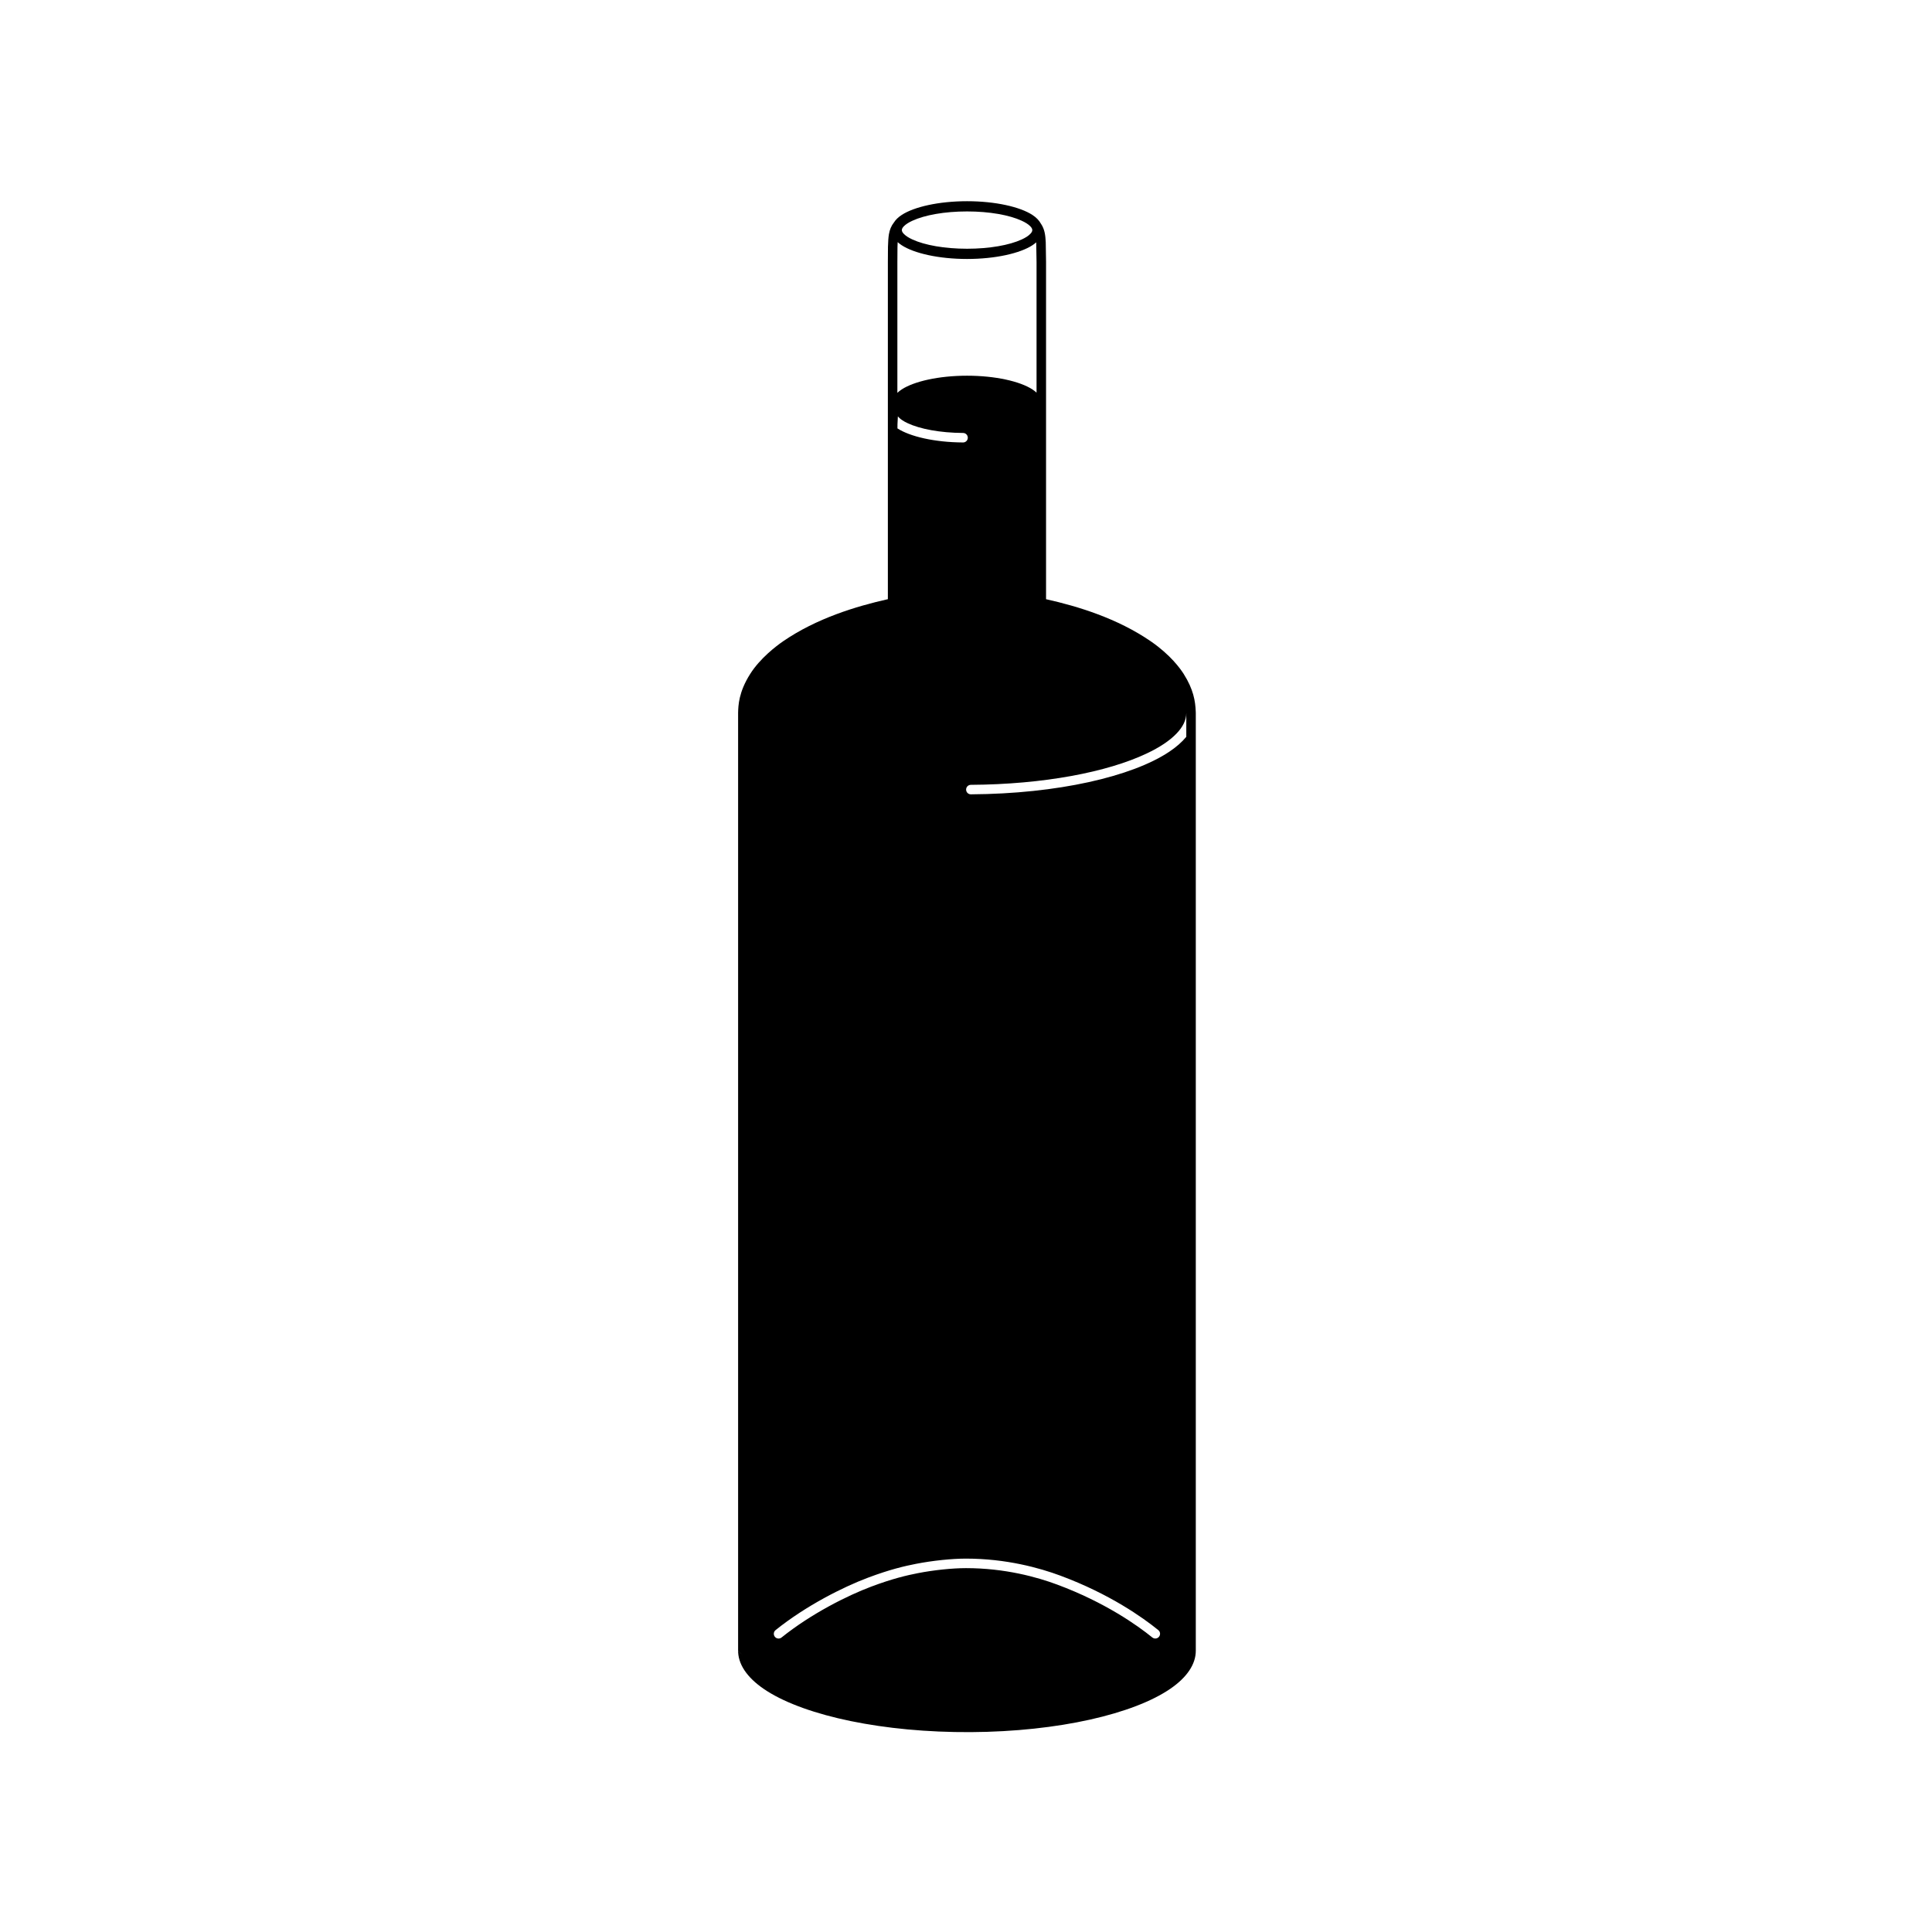<?xml version="1.0" encoding="UTF-8"?>
<!-- Uploaded to: ICON Repo, www.iconrepo.com, Generator: ICON Repo Mixer Tools -->
<svg fill="#000000" width="800px" height="800px" version="1.1" viewBox="144 144 512 512" xmlns="http://www.w3.org/2000/svg">
 <path d="m380.91 202.95c0.441-0.711 1.133-1.391 2.074-2 3.246-2.117 9.77-3.629 17.297-3.629s14.051 1.512 17.301 3.629c1.062 0.695 1.809 1.477 2.242 2.293 0.02 0.023 0.035 0.051 0.055 0.074 1.012 1.504 1.16 3.113 1.254 4.863l0.082 5.246v89.367c8.391 1.871 18.902 5.066 27.785 11.18 5.191 3.578 7.812 7.234 8.699 8.641 2.57 4.062 3.078 7.176 3.184 9.922l0.016 0.418v248.51c0 3.578-2.344 7.039-6.707 10.047-9.68 6.672-29.621 11.379-52.898 11.52-23.25 0.133-43.641-4.312-53.988-10.859-4.805-3.035-7.496-6.594-7.688-10.285l-0.012-0.41 1.262 1.234-1.262-1.258v-248.52-0.035c0.051-1.91 0.137-5.465 3.191-10.281 2.668-4.219 6.973-7.453 8.699-8.648 8.867-6.102 19.391-9.293 27.797-11.18v-89.227l0.027-4.144c0.039-1.523 0.121-2.547 0.25-3.328v-0.004c0.207-1.199 0.617-2.234 1.34-3.141zm70.047 373.04c-4.07-3.301-12.844-9.559-25.91-14.414-5.547-2.066-14.398-4.527-25.047-4.527-3.801 0-8.867 0.531-13.238 1.383-3.031 0.594-6.93 1.484-12.77 3.684-6.508 2.445-16.355 7.375-24.449 13.875-0.547 0.43-0.629 1.227-0.199 1.766 0.434 0.547 1.23 0.629 1.77 0.199 7.875-6.32 17.438-11.105 23.766-13.484 5.656-2.125 9.426-2.992 12.367-3.57 4.207-0.82 9.094-1.332 12.754-1.332 10.277 0 18.816 2.367 24.172 4.363 12.699 4.727 21.246 10.801 25.203 14.012 0.539 0.438 1.332 0.359 1.77-0.188 0.438-0.539 0.359-1.328-0.188-1.766zm7.422-243.02v-0.016c0 1.91-0.941 3.734-2.606 5.461-1.828 1.906-4.508 3.668-7.871 5.258-10.461 4.961-27.383 8.203-46.625 8.316-0.695 0.004-1.254 0.574-1.25 1.27 0.008 0.695 0.57 1.254 1.266 1.246 23.016-0.133 42.777-4.734 52.574-11.289 1.863-1.242 3.375-2.574 4.512-3.953zm-76.434-78.637c-0.047 0.555-0.082 1.234-0.105 2.086l-0.008 1.113c3.301 2.141 9.809 3.684 17.379 3.723 0.695 0.008 1.262-0.551 1.266-1.246 0.004-0.695-0.555-1.266-1.25-1.27-6.078-0.035-11.434-1.043-14.742-2.613-0.98-0.461-1.766-0.965-2.301-1.52-0.086-0.09-0.168-0.18-0.238-0.273zm-0.055-46.168c-0.02 0.387-0.039 0.816-0.051 1.309 0 0-0.027 4.098-0.027 4.098v34.531c0.332-0.316 0.723-0.625 1.172-0.914 3.246-2.113 9.77-3.625 17.297-3.625s14.051 1.512 17.301 3.625c0.418 0.273 0.789 0.562 1.113 0.863v-34.598l-0.086-5.234c-0.301 0.273-0.645 0.535-1.027 0.785-3.25 2.113-9.773 3.625-17.301 3.625s-14.051-1.512-17.297-3.625c-0.414-0.266-0.773-0.547-1.094-0.84zm18.391-8.133c5.938 0 11.211 0.953 14.473 2.461 0.957 0.438 1.73 0.914 2.254 1.445 0.328 0.336 0.559 0.668 0.559 1.039 0 0.371-0.23 0.703-0.559 1.035-0.523 0.535-1.297 1.016-2.254 1.453-3.262 1.504-8.535 2.453-14.473 2.453-5.941 0-11.211-0.949-14.477-2.453-0.957-0.438-1.727-0.918-2.25-1.453-0.328-0.332-0.559-0.664-0.559-1.035 0-0.371 0.23-0.703 0.559-1.039 0.523-0.531 1.293-1.008 2.25-1.445 3.266-1.508 8.535-2.461 14.477-2.461z" fill-rule="evenodd"/>
</svg>